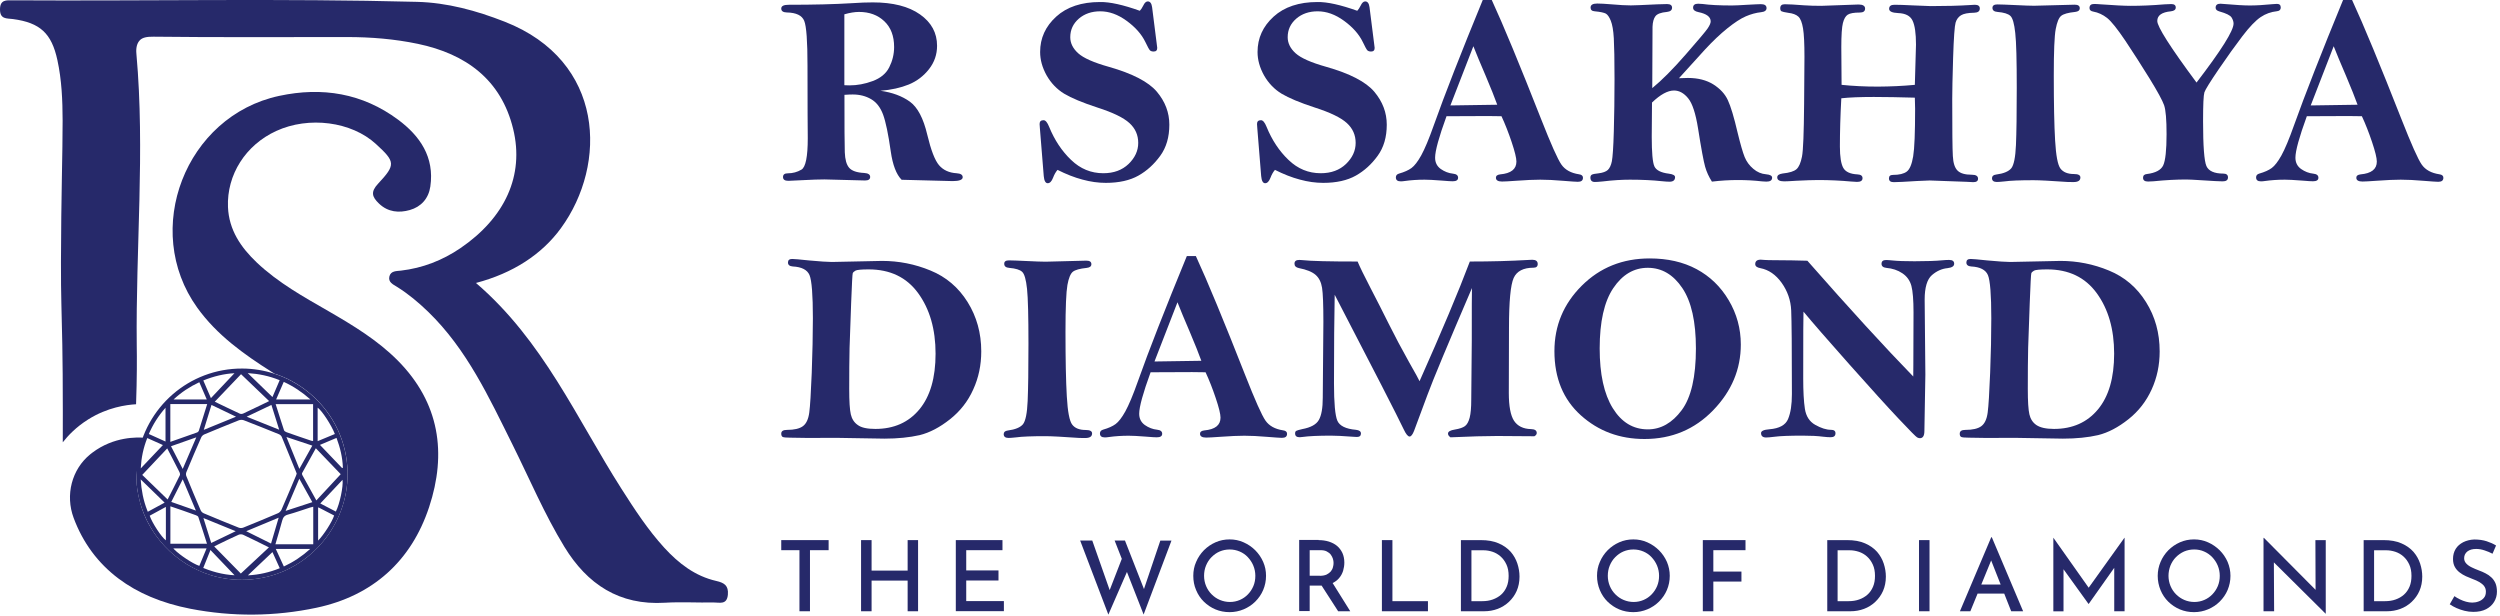<svg xmlns="http://www.w3.org/2000/svg" fill="none" viewBox="0 0 272 67" height="67" width="272">
<path fill="#26296A" d="M14.804 43.983C13.738 44.045 11.702 44.316 9.61 45.624C8.29 46.447 7.388 47.406 6.83 48.123C6.835 47.293 6.841 46.154 6.835 44.789C6.835 41.75 6.813 39.392 6.779 37.48C6.717 33.922 6.621 32.286 6.632 28.508C6.649 21.311 6.818 16.642 6.813 13.117C6.807 10.912 6.717 8.706 6.243 6.53C5.612 3.631 4.371 2.469 1.41 2.074C0.739 1.984 0 2.119 0 1.031C0 -0.058 0.699 0.027 1.404 0.033C16.062 0.123 30.72 -0.187 45.372 0.202C48.665 0.286 51.835 1.155 54.914 2.362C65.804 6.625 66.12 17.854 61.022 24.836C58.946 27.684 55.805 29.726 51.784 30.786C59.116 37.074 62.748 45.556 67.615 53.181C69.041 55.415 70.485 57.637 72.284 59.605C73.847 61.308 75.629 62.684 77.935 63.209C78.781 63.401 79.283 63.699 79.193 64.703C79.086 65.848 78.274 65.538 77.653 65.549C75.882 65.583 74.112 65.47 72.346 65.577C67.378 65.882 63.892 63.57 61.4 59.486C59.228 55.928 57.61 52.087 55.76 48.371C53.205 43.239 50.797 37.999 46.578 33.916C45.529 32.901 44.424 31.976 43.183 31.203C42.766 30.944 42.208 30.701 42.366 30.07C42.523 29.455 43.138 29.5 43.618 29.444C45.986 29.167 48.141 28.327 50.098 26.996C54.931 23.697 57.068 19.106 55.833 14.036C54.525 8.656 50.684 5.864 45.462 4.77C42.924 4.24 40.347 4.031 37.752 4.031C30.736 4.026 23.726 4.076 16.71 3.992C15.966 3.98 15.504 4.088 15.222 4.37C14.742 4.849 14.821 5.65 14.844 5.898C15.786 16.41 14.759 27.007 14.878 37.565C14.9 38.924 14.906 41.169 14.804 43.983Z"></path>
<path fill="#26296A" d="M34.419 43.453C34.363 43.396 34.307 43.34 34.245 43.284C33.951 43.007 33.647 42.742 33.32 42.494C32.846 42.127 32.338 41.795 31.808 41.507C31.808 41.507 31.803 41.507 31.803 41.501C31.188 41.163 30.534 40.881 29.857 40.661C28.752 40.3 27.578 40.103 26.36 40.097C20.563 40.075 15.758 44.338 14.94 49.944C14.94 49.95 14.94 49.95 14.94 49.955C14.861 50.48 14.822 51.01 14.822 51.557C14.81 53.672 15.374 55.64 16.361 57.332C16.536 57.631 16.722 57.924 16.919 58.201C18.126 59.904 19.773 61.263 21.679 62.109C22.069 62.284 22.475 62.436 22.886 62.566C22.931 62.583 22.982 62.594 23.027 62.611C23.157 62.65 23.292 62.69 23.428 62.724C23.552 62.758 23.676 62.786 23.805 62.814C24.454 62.961 25.125 63.051 25.808 63.079C26.169 63.096 26.529 63.09 26.879 63.073C33.021 62.775 37.583 57.727 37.809 52.053C37.939 48.692 36.613 45.635 34.419 43.453ZM34.56 44.355C35.017 44.66 36.055 46.239 36.433 47.22C35.812 47.48 35.203 47.733 34.56 47.998V44.355ZM30.257 55.832C29 56.368 27.736 56.898 26.468 57.405C26.326 57.462 26.123 57.468 25.983 57.411C24.702 56.904 23.428 56.379 22.159 55.843C22.023 55.787 21.888 55.651 21.832 55.516C21.296 54.281 20.777 53.035 20.269 51.788C20.219 51.664 20.224 51.484 20.281 51.36C20.805 50.096 21.341 48.839 21.894 47.587C21.95 47.451 22.091 47.322 22.226 47.265C23.478 46.741 24.736 46.227 25.994 45.726C26.146 45.669 26.36 45.663 26.518 45.72C27.804 46.216 29.084 46.729 30.359 47.248C30.477 47.299 30.601 47.412 30.652 47.525C31.182 48.799 31.695 50.074 32.214 51.348C32.237 51.405 32.26 51.467 32.282 51.535C32.254 51.613 32.226 51.704 32.192 51.788C31.667 53.018 31.154 54.253 30.618 55.477C30.539 55.623 30.398 55.77 30.257 55.832ZM30.319 56.323C30.032 57.298 29.767 58.201 29.49 59.137C28.594 58.691 27.731 58.263 26.789 57.795C27.979 57.298 29.113 56.825 30.319 56.323ZM16.288 56.108C16.863 55.798 17.438 55.482 18.047 55.15V58.787C17.585 58.471 16.536 56.87 16.288 56.108ZM21.313 55.55C20.393 55.228 19.536 54.924 18.634 54.608C19.057 53.779 19.452 52.995 19.88 52.149C20.365 53.294 20.828 54.383 21.313 55.55ZM18.606 48.551C19.514 48.23 20.399 47.919 21.358 47.581C20.856 48.754 20.382 49.854 19.88 51.021C19.44 50.164 19.034 49.374 18.606 48.551ZM19.914 55.556C20.382 55.719 20.85 55.883 21.318 56.057C21.414 56.091 21.55 56.165 21.578 56.249C21.899 57.197 22.198 58.156 22.52 59.159H18.538V55.087C19.017 55.245 19.469 55.398 19.914 55.556ZM22.131 56.362C23.32 56.847 24.443 57.304 25.644 57.795C24.725 58.234 23.879 58.646 22.982 59.075C22.7 58.172 22.429 57.31 22.131 56.362ZM22.17 46.769C22.458 45.838 22.728 44.97 23.01 44.056C23.907 44.485 24.764 44.897 25.678 45.336C24.494 45.822 23.366 46.278 22.17 46.769ZM26.84 45.336C27.765 44.897 28.628 44.485 29.53 44.056C29.812 44.964 30.082 45.827 30.376 46.752C29.169 46.267 28.035 45.816 26.84 45.336ZM32.564 52.087C33.049 52.967 33.506 53.779 33.98 54.636C33.021 54.952 32.096 55.251 31.075 55.584C31.588 54.388 32.056 53.277 32.564 52.087ZM31.165 47.547C32.135 47.869 33.038 48.173 33.98 48.483C33.506 49.335 33.055 50.147 32.57 51.01C32.102 49.843 31.645 48.726 31.165 47.547ZM33.872 47.953C32.97 47.649 32.068 47.344 31.171 47.023C31.064 46.989 30.934 46.899 30.9 46.808C30.59 45.878 30.302 44.942 29.992 43.972H34.064V47.981C34.002 47.976 33.934 47.97 33.872 47.953ZM33.777 43.464H30.043C30.319 42.827 30.59 42.201 30.872 41.547C31.932 42.032 32.869 42.663 33.777 43.464ZM30.427 41.366C30.15 42.009 29.885 42.629 29.643 43.199C28.752 42.336 27.872 41.484 26.953 40.593C28.165 40.672 29.299 40.904 30.427 41.366ZM29.282 43.639C28.943 43.802 28.661 43.943 28.379 44.079C27.742 44.383 27.11 44.694 26.473 44.987C26.366 45.038 26.202 45.054 26.101 45.009C25.17 44.581 24.251 44.13 23.366 43.707C24.336 42.691 25.3 41.676 26.225 40.712C27.251 41.693 28.25 42.646 29.282 43.639ZM25.509 40.605C24.691 41.473 23.839 42.376 22.948 43.317C22.661 42.652 22.396 42.037 22.119 41.394C23.259 40.932 24.409 40.661 25.509 40.605ZM21.685 41.586C21.956 42.212 22.215 42.816 22.497 43.464H18.882C19.734 42.669 20.653 42.071 21.685 41.586ZM18.532 43.966H22.542C22.226 44.97 21.933 45.923 21.629 46.876C21.606 46.944 21.527 47.017 21.459 47.045C20.495 47.389 19.531 47.728 18.532 48.077V43.966ZM18.194 48.788C18.38 49.149 18.538 49.448 18.696 49.747C18.978 50.288 19.26 50.83 19.531 51.377C19.581 51.472 19.61 51.625 19.564 51.715C19.142 52.578 18.702 53.435 18.239 54.343C17.28 53.413 16.344 52.505 15.476 51.67C16.384 50.711 17.269 49.769 18.194 48.788ZM18.008 44.361V48.038C17.399 47.761 16.812 47.496 16.192 47.22C16.643 46.171 17.235 45.241 18.008 44.361ZM16.023 47.66C16.632 47.931 17.23 48.196 17.726 48.421C16.931 49.256 16.141 50.096 15.312 50.965C15.374 49.803 15.594 48.731 16.023 47.66ZM15.306 52.16C15.329 52.183 15.357 52.206 15.38 52.228C16.243 53.069 17.072 53.869 17.912 54.687C17.286 55.026 16.7 55.347 16.079 55.68C16.051 55.618 16.028 55.556 16.006 55.494C15.594 54.433 15.385 53.345 15.306 52.16ZM18.955 59.774C18.922 59.74 18.888 59.701 18.86 59.667H22.475C22.204 60.321 21.944 60.947 21.685 61.568C21.679 61.562 21.668 61.562 21.657 61.556C20.952 61.314 19.564 60.395 18.955 59.774ZM23.58 62.284C23.445 62.25 23.315 62.211 23.18 62.171C22.824 62.064 22.469 61.94 22.114 61.793C22.373 61.145 22.627 60.513 22.898 59.842C23.8 60.789 24.674 61.703 25.52 62.588C24.883 62.554 24.234 62.453 23.58 62.284ZM26.202 62.402C25.306 61.489 24.308 60.479 23.304 59.453C23.433 59.385 23.586 59.306 23.738 59.233C24.477 58.877 25.204 58.517 25.954 58.184C26.101 58.116 26.326 58.116 26.468 58.189C27.387 58.618 28.289 59.075 29.259 59.554C28.216 60.519 27.212 61.46 26.202 62.402ZM26.969 62.6C27.889 61.731 28.774 60.891 29.643 60.067C29.863 60.552 30.145 61.173 30.438 61.821C29.332 62.273 28.199 62.532 26.969 62.6ZM30.883 61.635C30.59 60.998 30.302 60.372 30.004 59.723H33.754C32.863 60.524 31.938 61.139 30.883 61.635ZM34.087 59.216H29.964C30.224 58.33 30.477 57.49 30.703 56.644C30.799 56.294 30.945 56.091 31.323 55.99C32.13 55.77 32.919 55.482 33.715 55.228C33.822 55.195 33.929 55.172 34.081 55.133V59.216H34.087ZM34.419 54.445C33.867 53.446 33.37 52.561 32.886 51.675C32.852 51.613 32.846 51.506 32.88 51.45C33.365 50.559 33.861 49.673 34.363 48.771C35.305 49.752 36.219 50.706 37.07 51.591C36.258 52.465 35.361 53.429 34.419 54.445ZM34.611 58.815V55.2C34.668 55.223 34.73 55.251 34.792 55.279C35.316 55.55 35.835 55.821 36.354 56.086C36.151 56.746 35.22 58.206 34.611 58.815ZM36.54 55.657C35.937 55.341 35.35 55.042 34.848 54.777C35.643 53.931 36.438 53.08 37.267 52.206C37.369 52.916 36.952 54.868 36.54 55.657ZM37.222 50.925C36.427 50.091 35.632 49.262 34.809 48.404C35.378 48.162 35.976 47.908 36.613 47.643C37.014 48.709 37.267 49.775 37.307 50.886C37.285 50.897 37.251 50.914 37.222 50.925Z"></path>
<path fill="#26296A" d="M46.686 55.178C44.74 61.054 40.539 64.822 34.448 66.119C29.913 67.083 25.266 67.117 20.709 66.232C17.602 65.628 14.991 64.523 12.904 62.955C10.659 61.269 9.013 59.047 8.009 56.34C7.095 53.875 7.789 51.066 9.836 49.414C9.904 49.363 9.966 49.307 10.039 49.256C12.408 47.463 14.979 47.575 15.639 47.626C15.369 48.957 15.098 50.282 14.827 51.614C14.827 52.397 14.906 53.164 15.059 53.903C15.092 54.078 15.132 54.247 15.177 54.416C15.194 54.49 15.216 54.557 15.233 54.631C15.25 54.704 15.273 54.777 15.295 54.851C15.329 54.958 15.357 55.059 15.391 55.166C15.408 55.223 15.431 55.285 15.448 55.341C15.487 55.46 15.527 55.572 15.572 55.685C15.617 55.798 15.662 55.917 15.707 56.024C15.752 56.136 15.803 56.249 15.854 56.362C15.904 56.475 15.961 56.582 16.012 56.689C16.068 56.796 16.124 56.909 16.181 57.011C16.237 57.118 16.299 57.225 16.361 57.327C16.536 57.625 16.722 57.919 16.92 58.195C18.127 59.898 19.773 61.257 21.68 62.103C22.069 62.278 22.475 62.43 22.886 62.56C22.931 62.577 22.982 62.588 23.027 62.605C23.157 62.645 23.293 62.684 23.428 62.718C23.552 62.752 23.676 62.78 23.806 62.808C24.454 62.955 25.125 63.045 25.808 63.073C26.169 63.09 26.53 63.085 26.879 63.068C33.021 62.769 37.584 57.721 37.809 52.048C37.944 48.681 36.619 45.624 34.42 43.441C34.363 43.385 34.307 43.329 34.245 43.272C33.952 42.996 33.647 42.731 33.32 42.483C32.846 42.116 32.339 41.783 31.808 41.496C31.808 41.496 31.803 41.496 31.803 41.49C31.188 41.152 30.534 40.87 29.857 40.65C29.761 40.593 29.665 40.531 29.57 40.469C26.518 38.535 23.597 36.454 21.454 33.465C15.386 25.011 20.179 12.615 30.376 10.432C35.057 9.428 39.439 10.145 43.313 13.021C45.693 14.792 47.284 17.087 46.821 20.29C46.63 21.61 45.801 22.507 44.588 22.851C43.415 23.184 42.219 23.093 41.232 22.146C40.482 21.424 40.296 20.888 41.136 19.986C43.082 17.905 43.009 17.6 40.9 15.666C38.243 13.224 33.602 12.62 30.055 14.25C26.716 15.779 24.663 19.021 24.804 22.524C24.905 25.028 26.214 26.928 27.951 28.575C30.263 30.763 33.032 32.297 35.767 33.871C38.446 35.422 41.086 37.018 43.291 39.24C47.831 43.831 48.626 49.318 46.686 55.178Z"></path>
<path fill="#26296A" d="M95.789 9.876C97.087 10.058 98.145 10.453 98.991 11.059C99.828 11.664 100.463 12.857 100.886 14.655C101.29 16.338 101.713 17.444 102.165 17.972C102.617 18.501 103.251 18.799 104.069 18.848C104.521 18.876 104.742 19.021 104.742 19.28C104.742 19.559 104.376 19.703 103.646 19.703L98.097 19.559C97.52 18.982 97.126 17.953 96.914 16.472C96.645 14.578 96.366 13.241 96.078 12.462C95.789 11.684 95.356 11.126 94.779 10.789C94.203 10.453 93.539 10.28 92.779 10.28C92.558 10.28 92.26 10.289 91.876 10.318C91.876 13.703 91.885 15.78 91.914 16.569C91.943 17.357 92.097 17.915 92.385 18.251C92.674 18.588 93.222 18.78 94.029 18.819C94.462 18.848 94.674 18.992 94.674 19.251C94.674 19.511 94.491 19.636 94.116 19.636L89.693 19.521C89.096 19.521 88.337 19.549 87.404 19.598C86.548 19.646 86.01 19.674 85.779 19.674C85.385 19.674 85.192 19.54 85.192 19.261C85.192 18.992 85.365 18.857 85.712 18.857C86.25 18.857 86.75 18.723 87.202 18.453C87.654 18.184 87.885 17.049 87.885 15.04L87.866 12.357L87.856 7.164C87.856 4.491 87.741 2.866 87.5 2.269C87.26 1.683 86.635 1.375 85.606 1.356C85.202 1.346 85 1.202 85 0.933C85 0.654 85.269 0.519 85.808 0.519C88.519 0.519 90.818 0.462 92.703 0.346C93.539 0.288 94.289 0.26 94.962 0.26C97.145 0.26 98.857 0.692 100.097 1.567C101.338 2.442 101.953 3.577 101.953 4.981C101.953 5.923 101.665 6.77 101.078 7.52C100.491 8.27 99.761 8.828 98.876 9.193C98.001 9.549 96.972 9.78 95.789 9.876ZM91.866 9.27C92.116 9.279 92.308 9.289 92.424 9.289C93.26 9.289 94.106 9.135 94.953 8.818C95.799 8.501 96.405 8.01 96.751 7.318C97.097 6.635 97.28 5.895 97.28 5.116C97.28 3.914 96.924 2.981 96.212 2.308C95.501 1.635 94.587 1.298 93.462 1.298C92.991 1.298 92.462 1.385 91.866 1.558V9.27Z"></path>
<path fill="#26296A" d="M124.013 1.173C124.138 1.048 124.263 0.856 124.388 0.606C124.532 0.298 124.695 0.154 124.878 0.154C125.138 0.154 125.291 0.365 125.349 0.788L125.849 4.741L125.907 5.212C125.907 5.471 125.782 5.606 125.522 5.606C125.33 5.606 125.195 5.558 125.109 5.471C125.022 5.375 124.859 5.087 124.618 4.577C124.205 3.721 123.522 2.952 122.57 2.26C121.618 1.567 120.666 1.231 119.705 1.231C118.772 1.231 117.993 1.5 117.377 2.029C116.762 2.567 116.445 3.231 116.445 4.048C116.445 4.693 116.733 5.279 117.31 5.798C117.887 6.318 118.993 6.808 120.637 7.27C123.214 8.001 124.955 8.904 125.868 9.981C126.772 11.058 127.224 12.251 127.224 13.568C127.224 14.914 126.897 16.04 126.234 16.953C125.57 17.867 124.782 18.588 123.859 19.107C122.936 19.626 121.753 19.896 120.31 19.896C119.493 19.896 118.647 19.78 117.772 19.54C116.897 19.309 115.993 18.953 115.06 18.482C114.868 18.703 114.704 18.992 114.57 19.347C114.416 19.742 114.223 19.934 113.993 19.934C113.752 19.934 113.608 19.674 113.56 19.155L113.137 13.924C113.118 13.693 113.108 13.549 113.108 13.491C113.108 13.212 113.252 13.078 113.541 13.078C113.752 13.078 113.954 13.318 114.146 13.799C114.733 15.241 115.531 16.443 116.541 17.405C117.541 18.367 118.704 18.847 120.041 18.847C121.176 18.847 122.089 18.511 122.791 17.838C123.484 17.165 123.839 16.405 123.839 15.549C123.839 14.693 123.522 13.972 122.878 13.386C122.234 12.799 121.08 12.241 119.406 11.703C117.781 11.174 116.57 10.664 115.781 10.193C114.993 9.712 114.358 9.049 113.877 8.212C113.406 7.366 113.166 6.52 113.166 5.654C113.166 4.144 113.752 2.866 114.916 1.808C116.079 0.75 117.676 0.221 119.676 0.221C120.762 0.202 122.205 0.529 124.013 1.173Z"></path>
<path fill="#26296A" d="M147.668 1.173C147.793 1.048 147.918 0.856 148.043 0.606C148.187 0.298 148.351 0.154 148.533 0.154C148.793 0.154 148.947 0.365 149.004 0.788L149.504 4.741L149.562 5.212C149.562 5.471 149.437 5.606 149.177 5.606C148.985 5.606 148.851 5.558 148.764 5.471C148.677 5.375 148.514 5.087 148.274 4.577C147.86 3.721 147.177 2.952 146.225 2.26C145.273 1.567 144.321 1.231 143.36 1.231C142.427 1.231 141.648 1.5 141.033 2.029C140.417 2.567 140.1 3.231 140.1 4.048C140.1 4.693 140.388 5.279 140.965 5.798C141.542 6.318 142.648 6.808 144.293 7.27C146.87 8.001 148.61 8.904 149.524 9.981C150.428 11.058 150.88 12.251 150.88 13.568C150.88 14.914 150.553 16.04 149.889 16.953C149.226 17.867 148.437 18.588 147.514 19.107C146.591 19.626 145.408 19.896 143.966 19.896C143.148 19.896 142.302 19.78 141.427 19.54C140.552 19.309 139.648 18.953 138.715 18.482C138.523 18.703 138.359 18.992 138.225 19.347C138.071 19.742 137.879 19.934 137.648 19.934C137.407 19.934 137.263 19.674 137.215 19.155L136.792 13.924C136.773 13.693 136.763 13.549 136.763 13.491C136.763 13.212 136.907 13.078 137.196 13.078C137.407 13.078 137.609 13.318 137.802 13.799C138.388 15.241 139.186 16.443 140.196 17.405C141.196 18.367 142.36 18.847 143.696 18.847C144.831 18.847 145.745 18.511 146.447 17.838C147.139 17.165 147.495 16.405 147.495 15.549C147.495 14.693 147.177 13.972 146.533 13.386C145.889 12.799 144.735 12.241 143.062 11.703C141.437 11.174 140.225 10.664 139.436 10.193C138.648 9.712 138.013 9.049 137.532 8.212C137.061 7.366 136.821 6.52 136.821 5.654C136.821 4.144 137.407 2.866 138.571 1.808C139.735 0.75 141.331 0.221 143.331 0.221C144.418 0.202 145.86 0.529 147.668 1.173Z"></path>
<path fill="#26296A" d="M161.323 -3.05176e-05H162.304C163.573 2.75 165.361 7.077 167.679 12.972C168.746 15.684 169.477 17.328 169.881 17.905C170.285 18.482 170.92 18.828 171.795 18.963C172.083 19.001 172.227 19.126 172.227 19.338C172.227 19.636 172.045 19.78 171.67 19.78C171.468 19.78 170.948 19.742 170.102 19.674C169.102 19.588 168.265 19.549 167.583 19.549C166.919 19.549 166.054 19.588 164.986 19.665C164.188 19.723 163.669 19.751 163.419 19.751C162.977 19.751 162.755 19.607 162.755 19.338C162.755 19.126 162.909 19.011 163.217 18.972C164.4 18.867 164.986 18.405 164.986 17.578C164.986 17.194 164.813 16.482 164.467 15.453C164.121 14.424 163.756 13.491 163.361 12.645C162.736 12.635 162.246 12.626 161.9 12.626C159.967 12.626 158.457 12.635 157.38 12.645C156.553 14.915 156.14 16.415 156.14 17.155C156.14 17.684 156.342 18.088 156.755 18.386C157.169 18.674 157.611 18.847 158.092 18.895C158.457 18.934 158.64 19.078 158.64 19.338C158.64 19.598 158.438 19.723 158.053 19.723C157.899 19.723 157.496 19.703 156.842 19.646C155.995 19.578 155.38 19.549 154.995 19.549C154.236 19.549 153.514 19.598 152.832 19.694C152.659 19.723 152.514 19.732 152.399 19.732C152.043 19.732 151.87 19.588 151.87 19.299C151.87 19.088 151.986 18.953 152.216 18.886C152.793 18.722 153.245 18.52 153.572 18.28C153.899 18.04 154.255 17.578 154.63 16.905C155.005 16.222 155.467 15.136 155.995 13.636C157.188 10.28 158.967 5.731 161.323 -3.05176e-05ZM160.303 5.029L157.803 11.472L162.9 11.395C162.63 10.645 162.217 9.606 161.659 8.289C161.053 6.885 160.601 5.789 160.303 5.029Z"></path>
<path fill="#26296A" d="M179.766 9.587C180.824 8.722 182.036 7.5 183.411 5.923C184.786 4.346 185.584 3.404 185.796 3.087C186.007 2.769 186.123 2.519 186.123 2.327C186.123 1.837 185.68 1.5 184.786 1.317C184.401 1.24 184.209 1.077 184.209 0.837C184.209 0.548 184.392 0.404 184.757 0.404C184.882 0.404 185.046 0.413 185.248 0.433C185.988 0.538 187.046 0.596 188.43 0.596C188.786 0.596 189.344 0.567 190.113 0.519C190.844 0.481 191.334 0.452 191.585 0.452C191.998 0.452 192.2 0.596 192.2 0.885C192.2 1.135 191.998 1.288 191.604 1.327C191.056 1.385 190.498 1.539 189.94 1.779C189.382 2.019 188.709 2.462 187.93 3.087C187.152 3.712 186.344 4.481 185.507 5.385L182.67 8.51L183.642 8.481C184.747 8.481 185.671 8.722 186.411 9.183C187.152 9.654 187.68 10.222 187.988 10.895C188.305 11.568 188.661 12.751 189.055 14.443C189.363 15.703 189.613 16.578 189.815 17.078C190.017 17.578 190.334 18.011 190.758 18.367C191.181 18.732 191.652 18.924 192.161 18.963C192.594 19.001 192.806 19.126 192.806 19.328C192.806 19.617 192.604 19.761 192.19 19.761C192.075 19.761 191.911 19.751 191.69 19.732C190.854 19.636 189.988 19.588 189.094 19.588C188.142 19.588 187.2 19.645 186.257 19.761C185.93 19.251 185.68 18.713 185.517 18.136C185.353 17.559 185.094 16.174 184.748 13.972C184.488 12.347 184.132 11.251 183.671 10.693C183.219 10.135 182.699 9.847 182.132 9.847C181.449 9.847 180.651 10.28 179.738 11.155L179.709 14.886C179.709 16.597 179.805 17.674 179.997 18.097C180.189 18.52 180.709 18.79 181.565 18.895C182.017 18.953 182.247 19.078 182.247 19.27C182.247 19.607 182.045 19.77 181.642 19.77C181.449 19.77 181.161 19.751 180.795 19.713C179.824 19.607 178.67 19.549 177.334 19.549C176.468 19.549 175.478 19.607 174.362 19.742C173.978 19.78 173.699 19.799 173.526 19.799C173.199 19.799 173.035 19.636 173.035 19.319C173.035 19.165 173.093 19.059 173.199 19.001C173.304 18.944 173.545 18.895 173.929 18.857C174.391 18.799 174.728 18.674 174.93 18.492C175.131 18.299 175.285 17.982 175.372 17.54C175.458 17.097 175.535 16.011 175.583 14.299C175.631 12.587 175.66 10.693 175.66 8.616C175.66 6.52 175.631 5.039 175.583 4.173C175.535 3.308 175.42 2.673 175.256 2.26C175.093 1.856 174.91 1.596 174.718 1.481C174.516 1.375 174.122 1.288 173.516 1.231C173.208 1.212 173.054 1.077 173.054 0.827C173.054 0.529 173.295 0.385 173.776 0.385C174.122 0.385 174.641 0.413 175.333 0.471C176.189 0.548 176.891 0.587 177.439 0.587C177.776 0.587 178.728 0.548 180.305 0.471C180.766 0.452 181.122 0.442 181.372 0.442C181.738 0.442 181.92 0.577 181.92 0.837C181.92 1.106 181.728 1.26 181.363 1.298C180.718 1.356 180.305 1.51 180.113 1.76C179.92 2.01 179.814 2.394 179.795 2.923C179.795 3.442 179.776 5.664 179.766 9.587Z"></path>
<path fill="#26296A" d="M208.335 9.231L208.46 4.856C208.46 3.625 208.335 2.76 208.085 2.241C207.835 1.721 207.316 1.452 206.518 1.423C205.864 1.394 205.537 1.24 205.537 0.962C205.537 0.664 205.73 0.519 206.114 0.519C206.556 0.519 207.23 0.539 208.134 0.587C209.297 0.635 209.941 0.664 210.076 0.664C211.711 0.664 213.134 0.625 214.365 0.548C214.596 0.529 214.759 0.519 214.855 0.519C215.221 0.519 215.403 0.654 215.403 0.923C215.403 1.221 215.201 1.375 214.788 1.385C214.115 1.394 213.634 1.49 213.355 1.664C213.076 1.837 212.874 2.106 212.768 2.462C212.663 2.817 212.567 4.096 212.499 6.27C212.432 8.443 212.403 9.943 212.403 10.76C212.403 14.145 212.422 16.222 212.47 16.982C212.509 17.742 212.682 18.27 212.99 18.569C213.297 18.867 213.807 19.011 214.538 19.011C214.99 19.011 215.211 19.155 215.211 19.444C215.211 19.694 215.038 19.819 214.692 19.819C214.576 19.819 214.326 19.809 213.942 19.78L209.951 19.636C209.711 19.636 209.249 19.655 208.566 19.694C207.258 19.78 206.412 19.819 206.037 19.819C205.691 19.819 205.518 19.684 205.518 19.405C205.518 19.155 205.662 19.03 205.951 19.03C206.643 19.03 207.143 18.905 207.46 18.665C207.778 18.424 208.009 17.876 208.153 17.011C208.297 16.145 208.364 14.424 208.364 11.837C208.364 11.568 208.355 11.164 208.335 10.626C206.653 10.578 205.162 10.549 203.864 10.549C202.374 10.549 201.2 10.597 200.335 10.693C200.229 12.626 200.181 14.376 200.181 15.943C200.181 17.059 200.306 17.828 200.546 18.261C200.787 18.694 201.306 18.934 202.085 18.973C202.46 18.992 202.643 19.126 202.643 19.386C202.643 19.655 202.441 19.79 202.047 19.79C201.902 19.79 201.691 19.771 201.412 19.751C200.268 19.646 199.066 19.588 197.816 19.588C197.229 19.588 196.44 19.617 195.46 19.665C194.767 19.713 194.315 19.732 194.113 19.732C193.613 19.732 193.363 19.588 193.363 19.299C193.363 19.069 193.556 18.934 193.95 18.876C194.69 18.799 195.19 18.645 195.46 18.405C195.729 18.165 195.921 17.713 196.056 17.04C196.19 16.366 196.258 14.472 196.287 11.328C196.315 8.183 196.325 6.472 196.325 6.183C196.325 4.76 196.277 3.731 196.171 3.096C196.065 2.462 195.902 2.029 195.662 1.808C195.421 1.587 195.056 1.452 194.556 1.394C194.171 1.337 193.931 1.279 193.834 1.231C193.738 1.183 193.69 1.067 193.69 0.894C193.69 0.606 193.854 0.462 194.181 0.462C194.594 0.462 195.296 0.5 196.277 0.577C196.825 0.615 197.45 0.635 198.142 0.635L202.21 0.49C202.681 0.49 202.922 0.644 202.922 0.933C202.922 1.221 202.729 1.365 202.345 1.365C201.71 1.365 201.277 1.442 201.037 1.596C200.796 1.75 200.623 2.058 200.508 2.51C200.393 2.962 200.335 3.837 200.335 5.135L200.364 9.231C201.585 9.356 202.902 9.424 204.316 9.424C205.691 9.414 207.037 9.356 208.335 9.231Z"></path>
<path fill="#26296A" d="M217.317 0.481C217.654 0.481 218.346 0.51 219.394 0.558C220.192 0.596 220.827 0.625 221.298 0.625L225.721 0.51C226.096 0.51 226.279 0.635 226.279 0.894C226.279 1.125 226.116 1.26 225.779 1.298C225.019 1.375 224.51 1.519 224.26 1.721C224 1.923 223.808 2.404 223.664 3.154C223.519 3.904 223.452 5.597 223.452 8.241C223.452 11.28 223.5 13.616 223.596 15.28C223.692 16.943 223.885 17.963 224.183 18.347C224.481 18.732 224.962 18.934 225.645 18.934C226.116 18.934 226.347 19.059 226.347 19.309C226.347 19.646 226.096 19.809 225.587 19.809C225.443 19.809 225.231 19.809 224.952 19.799C223.144 19.674 221.914 19.607 221.25 19.607C219.798 19.607 218.731 19.646 218.038 19.742C217.673 19.78 217.413 19.799 217.259 19.799C216.904 19.799 216.73 19.655 216.73 19.386C216.73 19.165 216.875 19.03 217.173 18.992C217.99 18.886 218.538 18.655 218.827 18.309C219.106 17.963 219.279 17.116 219.336 15.78C219.394 14.443 219.423 12.366 219.423 9.549C219.423 6.577 219.375 4.596 219.259 3.587C219.154 2.587 218.981 1.962 218.731 1.731C218.49 1.5 218.019 1.356 217.327 1.298C216.961 1.269 216.779 1.125 216.779 0.856C216.779 0.606 216.961 0.481 217.317 0.481Z"></path>
<path fill="#26296A" d="M238.982 8.981C241.665 5.481 243.011 3.346 243.011 2.567C243.011 2.346 242.934 2.125 242.79 1.894C242.636 1.664 242.213 1.452 241.492 1.25C241.203 1.173 241.059 1.038 241.059 0.846C241.059 0.548 241.232 0.404 241.578 0.404C241.674 0.404 241.799 0.413 241.973 0.433C243.203 0.538 244.136 0.596 244.78 0.596C245.482 0.596 246.309 0.548 247.271 0.452C247.454 0.433 247.608 0.423 247.733 0.423C248.011 0.423 248.146 0.558 248.146 0.817C248.146 1.058 248.011 1.192 247.733 1.221C247.088 1.289 246.492 1.5 245.954 1.865C245.415 2.231 244.752 2.914 243.982 3.923C243.213 4.933 242.348 6.135 241.405 7.52C240.463 8.904 239.934 9.751 239.838 10.049C239.742 10.356 239.694 11.395 239.694 13.184C239.694 15.895 239.819 17.52 240.059 18.069C240.299 18.607 240.915 18.886 241.886 18.886C242.232 18.886 242.405 19.03 242.405 19.299C242.405 19.588 242.213 19.732 241.828 19.732C241.54 19.732 240.751 19.694 239.453 19.607C238.713 19.559 238.184 19.53 237.866 19.53C236.818 19.53 235.636 19.588 234.309 19.723C234.059 19.742 233.866 19.751 233.712 19.751C233.347 19.751 233.164 19.617 233.164 19.338C233.164 19.097 233.299 18.963 233.578 18.934C234.52 18.819 235.116 18.501 235.357 17.992C235.597 17.472 235.722 16.347 235.722 14.597C235.722 13.02 235.636 11.972 235.453 11.443C235.27 10.924 234.741 9.953 233.866 8.529C232.991 7.116 232.116 5.75 231.251 4.452C230.376 3.154 229.712 2.317 229.25 1.952C228.779 1.587 228.279 1.356 227.741 1.26C227.472 1.212 227.337 1.087 227.337 0.875C227.337 0.577 227.5 0.433 227.837 0.433C227.991 0.433 228.231 0.442 228.558 0.471C230.049 0.577 231.135 0.635 231.828 0.635C232.924 0.635 234.155 0.587 235.52 0.471C235.799 0.452 236.039 0.442 236.232 0.442C236.559 0.442 236.722 0.567 236.722 0.817C236.722 1.058 236.539 1.192 236.193 1.231C235.203 1.327 234.712 1.673 234.712 2.279C234.703 2.894 236.126 5.135 238.982 8.981Z"></path>
<path fill="#26296A" d="M254.925 -3.05176e-05H255.906C257.175 2.75 258.964 7.077 261.281 12.972C262.349 15.684 263.079 17.328 263.483 17.905C263.887 18.482 264.522 18.828 265.407 18.963C265.695 19.001 265.839 19.126 265.839 19.338C265.839 19.636 265.657 19.78 265.282 19.78C265.08 19.78 264.56 19.742 263.714 19.674C262.714 19.588 261.877 19.549 261.195 19.549C260.531 19.549 259.666 19.588 258.598 19.665C257.8 19.723 257.281 19.751 257.031 19.751C256.589 19.751 256.367 19.607 256.367 19.338C256.367 19.126 256.521 19.011 256.829 18.972C258.012 18.867 258.598 18.405 258.598 17.578C258.598 17.194 258.425 16.482 258.079 15.453C257.733 14.424 257.368 13.491 256.973 12.645C256.348 12.635 255.858 12.626 255.512 12.626C253.579 12.626 252.069 12.635 250.983 12.645C250.156 14.915 249.742 16.415 249.742 17.155C249.742 17.684 249.944 18.088 250.357 18.386C250.771 18.674 251.213 18.847 251.694 18.895C252.06 18.934 252.242 19.078 252.242 19.338C252.242 19.598 252.04 19.723 251.646 19.723C251.492 19.723 251.088 19.703 250.434 19.646C249.588 19.578 248.973 19.549 248.588 19.549C247.828 19.549 247.107 19.598 246.424 19.694C246.251 19.723 246.107 19.732 245.992 19.732C245.636 19.732 245.463 19.588 245.463 19.299C245.463 19.088 245.578 18.953 245.809 18.886C246.386 18.722 246.838 18.52 247.165 18.28C247.492 18.04 247.848 17.578 248.223 16.905C248.598 16.222 249.059 15.136 249.588 13.636C250.79 10.28 252.569 5.731 254.925 -3.05176e-05ZM253.906 5.029L251.406 11.472L256.502 11.395C256.233 10.645 255.819 9.606 255.262 8.289C254.656 6.885 254.204 5.789 253.906 5.029Z"></path>
<path fill="#26296A" d="M96.222 47.724C95.799 47.724 94.068 47.696 91.02 47.638L87.846 47.648L85.99 47.619C85.548 47.619 85.269 47.59 85.163 47.542C85.058 47.484 85 47.369 85 47.186C85 46.907 85.202 46.772 85.625 46.772C86.414 46.772 86.99 46.638 87.356 46.368C87.721 46.099 87.952 45.609 88.048 44.888C88.144 44.166 88.231 42.724 88.317 40.57C88.394 38.416 88.442 36.435 88.442 34.627C88.442 32.079 88.317 30.512 88.077 29.935C87.837 29.358 87.221 29.04 86.25 28.992C85.904 28.963 85.731 28.819 85.731 28.56C85.731 28.3 85.885 28.175 86.192 28.175C86.375 28.175 86.99 28.223 88.048 28.338C89.221 28.444 90.039 28.502 90.5 28.502L95.962 28.387C97.789 28.387 99.549 28.733 101.242 29.435C102.934 30.127 104.28 31.271 105.271 32.858C106.261 34.445 106.761 36.233 106.761 38.233C106.761 39.714 106.473 41.099 105.886 42.378C105.309 43.666 104.463 44.743 103.357 45.618C102.251 46.494 101.155 47.071 100.068 47.34C98.963 47.59 97.684 47.724 96.222 47.724ZM95.241 46.667C97.26 46.667 98.857 45.955 100.03 44.541C101.203 43.128 101.79 41.109 101.79 38.483C101.79 35.82 101.155 33.627 99.895 31.896C98.636 30.166 96.837 29.31 94.51 29.31C93.712 29.31 93.231 29.358 93.078 29.444C92.914 29.541 92.818 29.627 92.779 29.723C92.741 29.819 92.683 30.896 92.606 32.954L92.433 37.849C92.404 39.051 92.395 40.541 92.395 42.32C92.395 43.657 92.452 44.58 92.568 45.08C92.683 45.58 92.933 45.974 93.328 46.243C93.712 46.532 94.356 46.667 95.241 46.667Z"></path>
<path fill="#26296A" d="M109.78 28.329C110.117 28.329 110.809 28.358 111.857 28.406C112.655 28.444 113.29 28.473 113.761 28.473L118.185 28.358C118.56 28.358 118.742 28.483 118.742 28.742C118.742 28.973 118.579 29.108 118.242 29.146C117.483 29.223 116.973 29.367 116.723 29.569C116.473 29.771 116.271 30.252 116.136 31.002C116.002 31.752 115.925 33.445 115.925 36.089C115.925 39.128 115.973 41.464 116.069 43.128C116.165 44.792 116.357 45.811 116.656 46.196C116.944 46.58 117.434 46.782 118.117 46.782C118.588 46.782 118.819 46.907 118.819 47.157C118.819 47.494 118.569 47.657 118.06 47.657C117.915 47.657 117.704 47.657 117.425 47.648C115.617 47.523 114.386 47.455 113.723 47.455C112.271 47.455 111.203 47.494 110.511 47.59C110.145 47.628 109.886 47.648 109.732 47.648C109.376 47.648 109.203 47.503 109.203 47.234C109.203 47.013 109.347 46.878 109.645 46.84C110.463 46.734 111.011 46.503 111.299 46.157C111.578 45.811 111.751 44.965 111.809 43.628C111.867 42.291 111.896 40.214 111.896 37.397C111.896 34.425 111.848 32.445 111.742 31.435C111.636 30.435 111.463 29.81 111.213 29.579C110.972 29.348 110.501 29.204 109.809 29.146C109.444 29.117 109.261 28.973 109.261 28.704C109.251 28.454 109.424 28.329 109.78 28.329Z"></path>
<path fill="#26296A" d="M129.128 27.858H130.109C131.378 30.608 133.167 34.935 135.484 40.83C136.551 43.541 137.282 45.186 137.686 45.763C138.09 46.34 138.725 46.686 139.6 46.821C139.888 46.859 140.032 46.984 140.032 47.196C140.032 47.494 139.85 47.638 139.475 47.638C139.273 47.638 138.754 47.599 137.907 47.532C136.907 47.446 136.071 47.407 135.388 47.407C134.724 47.407 133.859 47.446 132.792 47.523C131.993 47.58 131.474 47.609 131.224 47.609C130.782 47.609 130.561 47.465 130.561 47.196C130.561 46.984 130.715 46.869 131.022 46.83C132.205 46.724 132.792 46.263 132.792 45.436C132.792 45.051 132.618 44.34 132.272 43.311C131.926 42.282 131.561 41.349 131.166 40.503C130.541 40.493 130.051 40.484 129.705 40.484C127.772 40.484 126.262 40.493 125.185 40.503C124.358 42.772 123.945 44.272 123.945 45.013C123.945 45.542 124.147 45.946 124.56 46.244C124.974 46.532 125.416 46.705 125.897 46.753C126.262 46.792 126.445 46.936 126.445 47.196C126.445 47.455 126.243 47.58 125.858 47.58C125.705 47.58 125.301 47.561 124.647 47.503C123.801 47.436 123.185 47.407 122.801 47.407C122.041 47.407 121.32 47.455 120.637 47.551C120.464 47.58 120.32 47.59 120.204 47.59C119.848 47.59 119.675 47.446 119.675 47.157C119.675 46.946 119.791 46.811 120.021 46.744C120.598 46.58 121.05 46.378 121.377 46.138C121.704 45.897 122.06 45.436 122.435 44.763C122.81 44.08 123.272 42.993 123.801 41.493C124.993 38.128 126.772 33.589 129.128 27.858ZM128.109 32.887L125.608 39.33L130.705 39.253C130.436 38.503 130.022 37.464 129.464 36.147C128.859 34.743 128.407 33.647 128.109 32.887Z"></path>
<path fill="#26296A" d="M147.706 28.454C147.956 29.05 148.417 29.992 149.09 31.291C149.764 32.579 150.427 33.897 151.091 35.224C151.754 36.551 152.494 37.955 153.321 39.426C153.985 40.589 154.36 41.272 154.447 41.474C156.851 36.079 158.678 31.743 159.918 28.454C162.226 28.454 164.351 28.396 166.303 28.281C166.486 28.271 166.62 28.262 166.707 28.262C167.101 28.262 167.303 28.415 167.303 28.723C167.303 28.992 167.149 29.127 166.842 29.127C165.745 29.127 165.024 29.502 164.688 30.242C164.351 30.983 164.178 32.8 164.178 35.685L164.159 42.753C164.159 44.195 164.351 45.205 164.726 45.782C165.111 46.359 165.726 46.667 166.582 46.686C166.995 46.696 167.197 46.84 167.197 47.109C167.197 47.253 167.111 47.369 166.938 47.465L162.889 47.436C161.649 47.436 159.957 47.484 157.812 47.58C157.629 47.455 157.543 47.321 157.543 47.176C157.543 46.955 157.793 46.811 158.293 46.734C158.803 46.648 159.168 46.522 159.389 46.359C159.61 46.196 159.783 45.888 159.899 45.445C160.014 45.003 160.072 44.349 160.072 43.493L160.13 37.041C160.13 33.743 160.13 31.839 160.149 31.339C157.543 37.416 155.918 41.291 155.302 42.974L153.85 46.878C153.687 47.292 153.523 47.494 153.36 47.494C153.187 47.494 152.975 47.244 152.735 46.734C152.033 45.253 149.523 40.368 145.215 32.069C145.167 34.454 145.138 37.676 145.138 41.724C145.138 43.859 145.263 45.205 145.504 45.772C145.744 46.33 146.417 46.667 147.523 46.763C147.888 46.801 148.071 46.936 148.071 47.167C148.071 47.417 147.917 47.542 147.629 47.542C147.523 47.542 147.408 47.532 147.283 47.523C146.129 47.436 145.302 47.398 144.802 47.398C143.436 47.398 142.407 47.446 141.705 47.542C141.571 47.561 141.474 47.571 141.407 47.571C141.071 47.571 140.907 47.436 140.907 47.157C140.907 47.023 140.946 46.926 141.032 46.878C141.119 46.83 141.33 46.763 141.686 46.686C142.609 46.513 143.215 46.186 143.494 45.686C143.773 45.195 143.917 44.397 143.917 43.272L143.984 35.031C143.984 33.156 143.936 31.916 143.84 31.31C143.744 30.704 143.513 30.233 143.138 29.906C142.763 29.579 142.157 29.329 141.311 29.166C140.994 29.098 140.84 28.944 140.84 28.685C140.84 28.415 141.013 28.281 141.359 28.281C141.436 28.281 141.542 28.29 141.676 28.3C142.619 28.406 144.648 28.454 147.706 28.454Z"></path>
<path fill="#26296A" d="M179.487 28.117C181.43 28.117 183.132 28.502 184.584 29.281C186.036 30.06 187.209 31.185 188.084 32.666C188.959 34.137 189.401 35.752 189.401 37.483C189.401 40.176 188.401 42.561 186.392 44.638C184.382 46.715 181.891 47.763 178.92 47.763C176.218 47.763 173.91 46.907 171.996 45.186C170.083 43.465 169.121 41.137 169.121 38.205C169.121 35.435 170.112 33.06 172.102 31.079C174.083 29.108 176.545 28.117 179.487 28.117ZM184.516 37.916C184.516 35.002 184.026 32.81 183.036 31.339C182.045 29.867 180.795 29.137 179.276 29.137C177.766 29.137 176.516 29.877 175.525 31.348C174.535 32.82 174.045 35.012 174.045 37.916C174.045 40.705 174.516 42.868 175.468 44.407C176.42 45.946 177.689 46.715 179.285 46.715C180.699 46.715 181.93 46.022 182.968 44.628C183.997 43.243 184.516 41.003 184.516 37.916Z"></path>
<path fill="#26296A" d="M196.642 28.367C201.248 33.608 205.085 37.801 208.162 40.964C208.172 40.31 208.172 39.887 208.172 39.695L208.191 33.993C208.191 32.647 208.114 31.685 207.96 31.108C207.806 30.531 207.48 30.069 206.979 29.733C206.479 29.396 205.902 29.204 205.239 29.146C204.883 29.108 204.71 28.954 204.71 28.704C204.71 28.425 204.874 28.29 205.201 28.29C205.383 28.29 205.614 28.31 205.902 28.338C206.451 28.396 207.249 28.425 208.306 28.425C209.634 28.425 210.643 28.387 211.336 28.319C211.624 28.29 211.864 28.281 212.066 28.281C212.432 28.281 212.614 28.415 212.614 28.694C212.614 28.963 212.374 29.117 211.884 29.175C211.278 29.233 210.711 29.483 210.191 29.935C209.672 30.387 209.403 31.271 209.403 32.598L209.48 40.753L209.374 46.888C209.374 47.417 209.21 47.676 208.883 47.676C208.797 47.676 208.701 47.648 208.585 47.59C208.47 47.532 207.806 46.869 206.604 45.59C205.402 44.32 203.604 42.339 201.229 39.666C198.854 36.993 197.181 35.07 196.219 33.906C196.2 34.166 196.19 36.579 196.19 41.157C196.19 42.57 196.248 43.676 196.373 44.484C196.498 45.282 196.863 45.868 197.498 46.224C198.133 46.58 198.7 46.763 199.21 46.763C199.537 46.763 199.7 46.888 199.7 47.138C199.7 47.426 199.527 47.571 199.181 47.571C198.96 47.571 198.681 47.551 198.344 47.513C197.767 47.436 197.036 47.398 196.142 47.398C194.709 47.398 193.671 47.436 193.027 47.523C192.623 47.571 192.334 47.599 192.161 47.599C191.786 47.599 191.603 47.436 191.603 47.119C191.603 46.888 191.902 46.753 192.507 46.705C193.594 46.619 194.277 46.243 194.546 45.58C194.825 44.916 194.959 44.013 194.959 42.868C194.959 37.906 194.931 34.877 194.882 33.772C194.834 32.666 194.479 31.666 193.844 30.771C193.2 29.877 192.43 29.348 191.526 29.175C191.151 29.108 190.969 28.963 190.969 28.733C190.969 28.415 191.171 28.252 191.565 28.252C191.661 28.252 191.805 28.262 191.978 28.281C192.2 28.3 192.603 28.31 193.18 28.31C194.402 28.319 195.565 28.329 196.642 28.367Z"></path>
<path fill="#26296A" d="M224.442 47.724C224.019 47.724 222.288 47.696 219.24 47.638L216.067 47.648L214.211 47.619C213.768 47.619 213.489 47.59 213.384 47.542C213.268 47.484 213.22 47.369 213.22 47.186C213.22 46.907 213.422 46.772 213.836 46.772C214.624 46.772 215.201 46.638 215.567 46.368C215.932 46.099 216.163 45.609 216.259 44.888C216.355 44.166 216.442 42.724 216.528 40.57C216.615 38.416 216.653 36.435 216.653 34.627C216.653 32.079 216.528 30.512 216.288 29.935C216.047 29.358 215.432 29.04 214.461 28.992C214.115 28.963 213.941 28.819 213.941 28.56C213.941 28.3 214.095 28.175 214.403 28.175C214.586 28.175 215.201 28.223 216.259 28.338C217.432 28.444 218.249 28.502 218.711 28.502L224.173 28.387C226 28.387 227.76 28.733 229.452 29.435C231.145 30.127 232.491 31.271 233.481 32.858C234.481 34.445 234.972 36.233 234.972 38.233C234.972 39.714 234.683 41.099 234.097 42.378C233.51 43.666 232.673 44.743 231.568 45.618C230.462 46.494 229.366 47.071 228.279 47.34C227.192 47.59 225.913 47.724 224.442 47.724ZM223.471 46.667C225.49 46.667 227.087 45.955 228.26 44.541C229.433 43.128 230.019 41.109 230.019 38.483C230.019 35.82 229.385 33.627 228.125 31.896C226.865 30.166 225.067 29.31 222.74 29.31C221.942 29.31 221.461 29.358 221.307 29.444C221.144 29.541 221.048 29.627 221.009 29.723C220.971 29.819 220.913 30.896 220.836 32.954L220.663 37.849C220.634 39.051 220.625 40.541 220.625 42.32C220.625 43.657 220.682 44.58 220.798 45.08C220.913 45.58 221.163 45.974 221.557 46.243C221.952 46.513 222.586 46.667 223.471 46.667Z"></path>
<path fill="#26296A" d="M85 58.764H90.154V59.86H88.125V66.505H86.981V59.86H85V58.764Z"></path>
<path fill="#26296A" d="M99.886 58.764V66.505H98.751V63.168H94.828V66.505H93.684V58.764H94.828V62.081H98.751V58.764H99.886Z"></path>
<path fill="#26296A" d="M103.982 58.764H109.069V59.86H105.126V62.062H108.636V63.158H105.126V65.399H109.223V66.495H103.992V58.764H103.982Z"></path>
<path fill="#26296A" d="M117.521 58.812H118.839L120.839 64.504L120.647 64.427L122.156 60.533L122.676 62.081L120.589 66.87L117.521 58.812ZM121.272 58.812H122.397L124.589 64.408L124.368 64.37L126.243 58.821H127.455L124.426 66.86L121.272 58.812Z"></path>
<path fill="#26296A" d="M129.83 62.648C129.83 62.12 129.926 61.61 130.138 61.139C130.34 60.658 130.619 60.245 130.984 59.869C131.349 59.504 131.763 59.216 132.244 59.004C132.725 58.792 133.234 58.687 133.782 58.687C134.321 58.687 134.83 58.792 135.302 59.004C135.782 59.216 136.206 59.504 136.571 59.869C136.936 60.235 137.225 60.658 137.436 61.139C137.648 61.62 137.744 62.12 137.744 62.648C137.744 63.197 137.638 63.706 137.436 64.187C137.234 64.668 136.946 65.081 136.581 65.447C136.215 65.812 135.792 66.091 135.311 66.293C134.83 66.495 134.321 66.601 133.782 66.601C133.234 66.601 132.725 66.504 132.244 66.303C131.763 66.101 131.349 65.822 130.984 65.466C130.619 65.11 130.34 64.687 130.138 64.206C129.926 63.716 129.83 63.197 129.83 62.648ZM131.003 62.648C131.003 63.043 131.08 63.418 131.224 63.764C131.369 64.11 131.571 64.408 131.83 64.668C132.09 64.927 132.378 65.129 132.725 65.274C133.071 65.418 133.426 65.495 133.821 65.495C134.205 65.495 134.561 65.418 134.898 65.274C135.234 65.129 135.523 64.927 135.773 64.668C136.023 64.408 136.225 64.11 136.369 63.764C136.513 63.418 136.581 63.052 136.581 62.648C136.581 62.254 136.504 61.879 136.359 61.533C136.215 61.187 136.013 60.889 135.763 60.62C135.513 60.35 135.215 60.148 134.879 60.004C134.542 59.86 134.177 59.783 133.792 59.783C133.398 59.783 133.032 59.86 132.696 60.004C132.359 60.148 132.071 60.36 131.811 60.62C131.551 60.879 131.359 61.187 131.215 61.533C131.071 61.879 131.003 62.254 131.003 62.648Z"></path>
<path fill="#26296A" d="M143.466 58.764C143.87 58.764 144.245 58.821 144.591 58.927C144.937 59.042 145.235 59.196 145.475 59.398C145.716 59.6 145.908 59.86 146.052 60.158C146.187 60.456 146.264 60.812 146.264 61.206C146.264 61.514 146.216 61.812 146.129 62.11C146.033 62.408 145.889 62.677 145.677 62.918C145.466 63.158 145.197 63.35 144.87 63.495C144.533 63.639 144.12 63.716 143.619 63.716H142.494V66.485H141.35V58.744H143.466V58.764ZM143.6 62.649C143.889 62.649 144.139 62.6 144.331 62.514C144.523 62.418 144.677 62.302 144.793 62.168C144.898 62.033 144.985 61.879 145.023 61.716C145.072 61.552 145.091 61.398 145.091 61.254C145.091 61.11 145.072 60.966 145.023 60.802C144.975 60.648 144.898 60.495 144.793 60.35C144.687 60.206 144.533 60.091 144.35 59.995C144.168 59.898 143.937 59.86 143.668 59.86H142.494V62.639H143.6V62.649ZM144.908 63.303L146.908 66.505H145.591L143.552 63.341L144.908 63.303Z"></path>
<path fill="#26296A" d="M150.351 58.764H151.495V65.408H155.361V66.505H150.351V58.764Z"></path>
<path fill="#26296A" d="M158.947 66.505V58.764H161.101C161.871 58.764 162.524 58.879 163.063 59.119C163.601 59.35 164.034 59.668 164.371 60.043C164.698 60.427 164.938 60.85 165.092 61.322C165.246 61.793 165.323 62.264 165.323 62.735C165.323 63.312 165.217 63.831 165.015 64.293C164.813 64.754 164.525 65.149 164.169 65.485C163.813 65.812 163.409 66.072 162.948 66.245C162.486 66.418 161.996 66.505 161.476 66.505H158.947ZM160.082 65.408H161.255C161.678 65.408 162.063 65.351 162.409 65.226C162.755 65.101 163.063 64.927 163.323 64.697C163.582 64.466 163.784 64.177 163.928 63.831C164.073 63.495 164.14 63.1 164.14 62.658C164.14 62.177 164.063 61.764 163.9 61.418C163.736 61.062 163.525 60.773 163.265 60.543C163.005 60.312 162.707 60.139 162.39 60.033C162.063 59.927 161.736 59.87 161.409 59.87H160.092V65.408H160.082Z"></path>
<path fill="#26296A" d="M173.756 62.648C173.756 62.12 173.853 61.61 174.064 61.139C174.266 60.658 174.545 60.245 174.91 59.869C175.276 59.504 175.689 59.216 176.17 59.004C176.651 58.792 177.16 58.687 177.709 58.687C178.247 58.687 178.757 58.792 179.228 59.004C179.709 59.216 180.122 59.504 180.497 59.869C180.863 60.235 181.151 60.658 181.363 61.139C181.565 61.62 181.67 62.12 181.67 62.648C181.67 63.197 181.565 63.706 181.363 64.187C181.161 64.668 180.872 65.081 180.507 65.447C180.141 65.812 179.718 66.091 179.237 66.293C178.757 66.495 178.247 66.601 177.709 66.601C177.16 66.601 176.651 66.504 176.17 66.303C175.689 66.101 175.276 65.822 174.91 65.466C174.545 65.11 174.266 64.687 174.064 64.206C173.862 63.716 173.756 63.197 173.756 62.648ZM174.929 62.648C174.929 63.043 175.006 63.418 175.151 63.764C175.295 64.11 175.497 64.408 175.756 64.668C176.016 64.927 176.305 65.129 176.651 65.274C176.997 65.418 177.353 65.495 177.747 65.495C178.132 65.495 178.487 65.418 178.824 65.274C179.161 65.129 179.449 64.927 179.699 64.668C179.949 64.408 180.151 64.11 180.295 63.764C180.439 63.418 180.507 63.052 180.507 62.648C180.507 62.254 180.43 61.879 180.286 61.533C180.141 61.187 179.939 60.889 179.689 60.62C179.439 60.35 179.141 60.148 178.805 60.004C178.468 59.86 178.103 59.783 177.718 59.783C177.324 59.783 176.958 59.86 176.622 60.004C176.285 60.148 175.997 60.36 175.737 60.62C175.478 60.879 175.285 61.187 175.141 61.533C174.997 61.879 174.929 62.254 174.929 62.648Z"></path>
<path fill="#26296A" d="M185.276 58.764H189.911V59.86H186.411V62.187H189.469V63.274H186.411V66.505H185.267V58.764H185.276Z"></path>
<path fill="#26296A" d="M198.806 66.505V58.764H200.96C201.729 58.764 202.383 58.879 202.922 59.119C203.46 59.35 203.893 59.668 204.23 60.043C204.557 60.427 204.797 60.85 204.951 61.322C205.105 61.793 205.182 62.264 205.182 62.735C205.182 63.312 205.076 63.831 204.874 64.293C204.672 64.754 204.383 65.149 204.028 65.485C203.672 65.822 203.268 66.072 202.806 66.245C202.345 66.418 201.854 66.505 201.335 66.505H198.806ZM199.941 65.408H201.114C201.537 65.408 201.922 65.351 202.268 65.226C202.624 65.101 202.922 64.927 203.181 64.697C203.441 64.466 203.643 64.177 203.787 63.831C203.932 63.495 203.999 63.1 203.999 62.658C203.999 62.177 203.922 61.764 203.758 61.418C203.595 61.062 203.383 60.773 203.124 60.543C202.864 60.312 202.566 60.139 202.239 60.033C201.912 59.927 201.585 59.87 201.249 59.87H199.931V65.408H199.941Z"></path>
<path fill="#26296A" d="M208.788 58.764H209.932V66.505H208.788V58.764Z"></path>
<path fill="#26296A" d="M213.24 66.504L216.644 58.456H216.711L220.115 66.504H218.817L216.346 60.235L217.163 59.696L214.374 66.504H213.24ZM215.307 63.6H218.057L218.452 64.581H214.961L215.307 63.6Z"></path>
<path fill="#26296A" d="M223.404 66.505V58.514H223.413L227.529 64.341L227.039 64.235L231.135 58.514H231.154V66.505H230.029V61.081L230.106 61.668L227.25 65.707H227.231L224.317 61.668L224.51 61.139V66.514H223.404V66.505Z"></path>
<path fill="#26296A" d="M234.76 62.648C234.76 62.12 234.866 61.61 235.068 61.139C235.27 60.658 235.549 60.245 235.914 59.869C236.28 59.504 236.693 59.216 237.174 59.004C237.655 58.792 238.164 58.687 238.712 58.687C239.251 58.687 239.761 58.792 240.232 59.004C240.713 59.216 241.126 59.504 241.501 59.869C241.867 60.235 242.155 60.658 242.367 61.139C242.568 61.62 242.674 62.12 242.674 62.648C242.674 63.197 242.568 63.706 242.367 64.187C242.165 64.668 241.876 65.081 241.511 65.447C241.145 65.812 240.722 66.091 240.241 66.293C239.761 66.495 239.251 66.601 238.712 66.601C238.164 66.601 237.655 66.504 237.174 66.303C236.693 66.101 236.28 65.822 235.914 65.466C235.549 65.11 235.27 64.687 235.068 64.206C234.866 63.716 234.76 63.197 234.76 62.648ZM235.933 62.648C235.933 63.043 236.01 63.418 236.155 63.764C236.299 64.11 236.501 64.408 236.76 64.668C237.02 64.927 237.318 65.129 237.655 65.274C237.991 65.418 238.357 65.495 238.751 65.495C239.136 65.495 239.491 65.418 239.828 65.274C240.164 65.129 240.453 64.927 240.703 64.668C240.953 64.408 241.155 64.11 241.299 63.764C241.443 63.418 241.511 63.052 241.511 62.648C241.511 62.254 241.434 61.879 241.29 61.533C241.145 61.187 240.943 60.889 240.693 60.62C240.443 60.36 240.145 60.148 239.809 60.004C239.472 59.85 239.107 59.783 238.722 59.783C238.328 59.783 237.962 59.86 237.626 60.004C237.289 60.158 237.001 60.36 236.741 60.62C236.482 60.879 236.289 61.187 236.145 61.533C236.01 61.889 235.933 62.254 235.933 62.648Z"></path>
<path fill="#26296A" d="M253.031 66.774L247.069 60.86L247.396 60.966L247.425 66.504H246.271V58.523H246.319L252.204 64.447L251.935 64.37L251.916 58.764H253.041V66.764H253.031V66.774Z"></path>
<path fill="#26296A" d="M257.166 66.505V58.764H259.32C260.089 58.764 260.743 58.879 261.282 59.119C261.82 59.35 262.253 59.668 262.589 60.043C262.916 60.427 263.157 60.85 263.311 61.322C263.465 61.793 263.541 62.264 263.541 62.735C263.541 63.312 263.436 63.831 263.234 64.293C263.032 64.754 262.743 65.149 262.388 65.485C262.032 65.822 261.628 66.072 261.166 66.245C260.705 66.418 260.214 66.505 259.695 66.505H257.166ZM258.31 65.408H259.483C259.907 65.408 260.291 65.351 260.637 65.226C260.993 65.101 261.291 64.927 261.551 64.697C261.811 64.466 262.013 64.177 262.157 63.831C262.301 63.495 262.368 63.1 262.368 62.658C262.368 62.177 262.291 61.764 262.128 61.418C261.964 61.062 261.753 60.773 261.493 60.543C261.234 60.312 260.936 60.139 260.609 60.033C260.282 59.927 259.955 59.87 259.618 59.87H258.301V65.408H258.31Z"></path>
<path fill="#26296A" d="M271.186 60.245C270.917 60.1 270.628 59.985 270.311 59.879C269.994 59.773 269.695 59.725 269.407 59.725C269.013 59.725 268.695 59.812 268.455 59.995C268.224 60.177 268.099 60.427 268.099 60.735C268.099 60.956 268.176 61.148 268.33 61.312C268.484 61.475 268.686 61.62 268.936 61.735C269.186 61.86 269.445 61.966 269.724 62.072C269.955 62.158 270.195 62.254 270.426 62.379C270.657 62.495 270.869 62.639 271.051 62.812C271.244 62.985 271.388 63.197 271.503 63.447C271.609 63.697 271.667 64.004 271.667 64.37C271.667 64.783 271.561 65.158 271.359 65.485C271.157 65.822 270.869 66.081 270.484 66.283C270.099 66.476 269.647 66.572 269.099 66.572C268.772 66.572 268.455 66.533 268.147 66.457C267.84 66.379 267.551 66.283 267.272 66.158C266.993 66.033 266.753 65.899 266.532 65.745L267.041 64.86C267.214 64.985 267.407 65.101 267.628 65.206C267.849 65.312 268.08 65.408 268.311 65.466C268.551 65.533 268.772 65.562 268.984 65.562C269.215 65.562 269.445 65.524 269.676 65.437C269.907 65.36 270.09 65.226 270.244 65.052C270.397 64.879 270.465 64.649 270.465 64.37C270.465 64.129 270.397 63.927 270.263 63.754C270.128 63.581 269.955 63.447 269.743 63.322C269.522 63.197 269.292 63.091 269.042 63.004C268.801 62.908 268.551 62.812 268.301 62.697C268.051 62.581 267.82 62.447 267.609 62.283C267.397 62.12 267.224 61.927 267.089 61.687C266.955 61.447 266.888 61.158 266.888 60.812C266.888 60.398 266.984 60.043 267.176 59.725C267.368 59.408 267.647 59.177 267.993 58.994C268.34 58.821 268.743 58.716 269.195 58.696C269.715 58.696 270.167 58.764 270.551 58.889C270.936 59.014 271.272 59.167 271.571 59.35L271.186 60.245Z"></path>
</svg>
